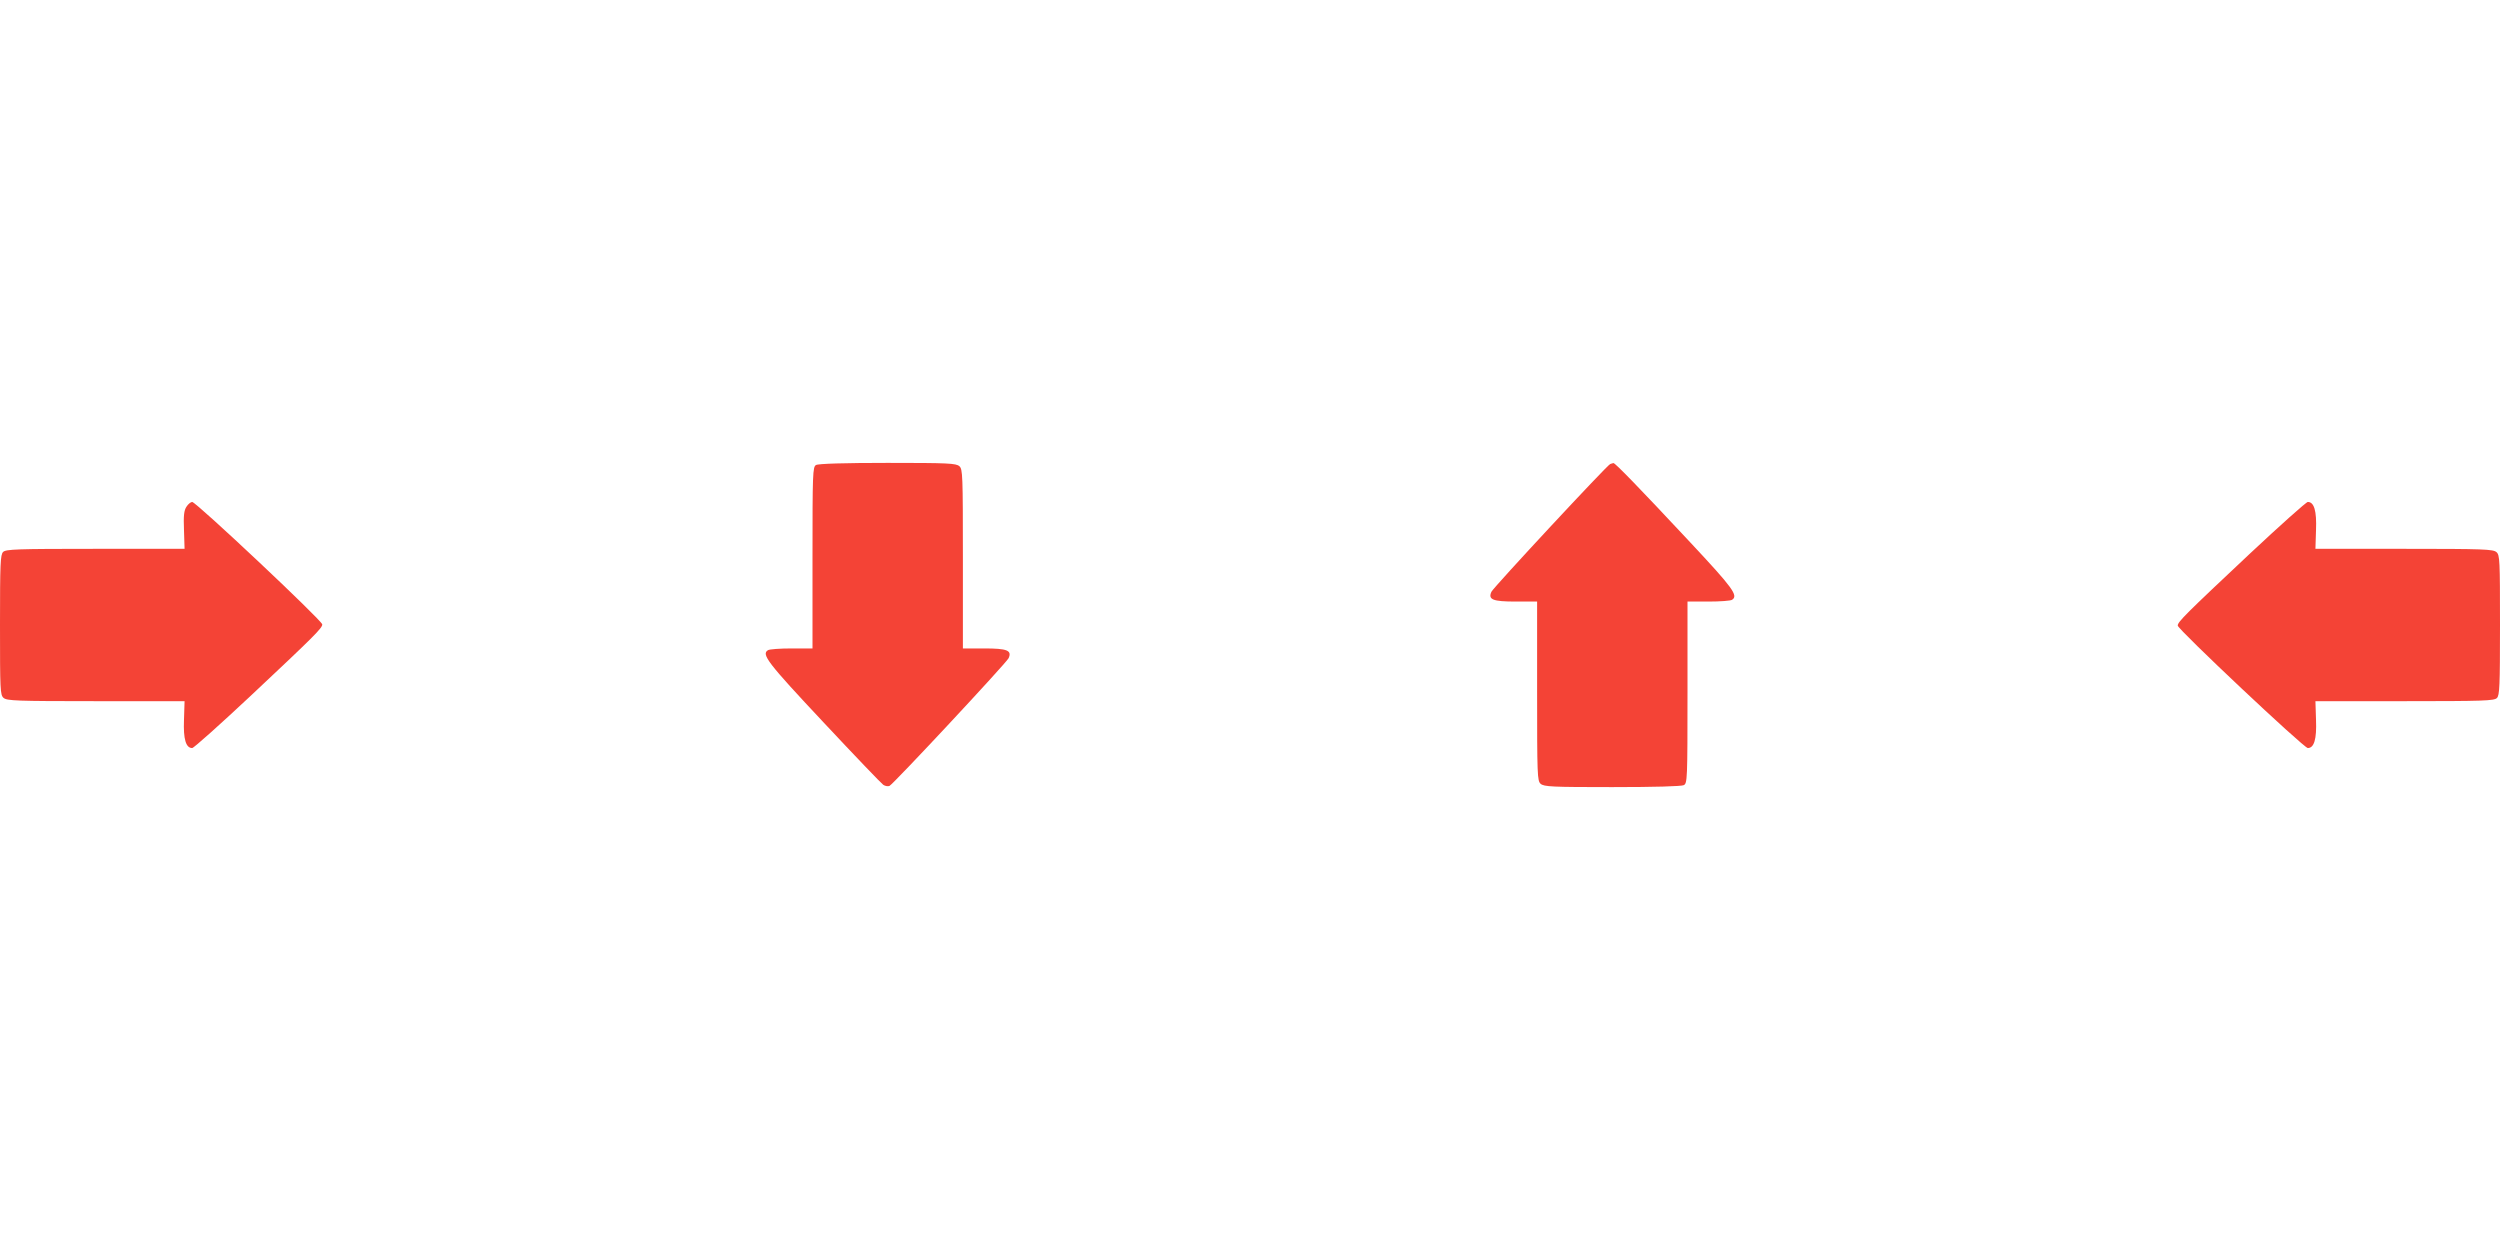 <?xml version="1.0" standalone="no"?>
<!DOCTYPE svg PUBLIC "-//W3C//DTD SVG 20010904//EN"
 "http://www.w3.org/TR/2001/REC-SVG-20010904/DTD/svg10.dtd">
<svg version="1.0" xmlns="http://www.w3.org/2000/svg"
 width="1280pt" height="640pt" viewBox="0 0 1280 640"
 preserveAspectRatio="xMidYMid meet">
<g transform="translate(0,640) scale(0.1,-0.1)"
fill="#f44336" stroke="none">
<path d="M4178 4019 c-17 -9 -18 -43 -18 -474 l0 -465 -107 0 c-60 0 -114 -4
-121 -9 -35 -21 -3 -63 283 -368 160 -171 298 -315 307 -321 10 -7 24 -9 32
-6 18 7 598 629 610 654 18 40 -7 50 -125 50 l-109 0 0 458 c0 432 -1 460 -18
475 -17 15 -57 17 -368 17 -218 0 -356 -4 -366 -11z"/>
<path d="M8244 4024 c-17 -7 -598 -632 -608 -654 -18 -40 7 -50 125 -50 l109
0 0 -458 c0 -432 1 -460 18 -475 17 -15 57 -17 366 -17 220 0 354 4 367 10 18
10 19 26 19 475 l0 465 108 0 c59 0 113 4 120 9 34 21 3 62 -212 292 -267 286
-387 409 -395 408 -3 0 -11 -3 -17 -5z"/>
<path d="M955 3806 c-13 -19 -16 -46 -13 -120 l3 -96 -457 0 c-402 0 -458 -2
-472 -16 -14 -13 -16 -61 -16 -373 0 -334 1 -359 18 -374 17 -15 64 -17 473
-17 l454 0 -3 -96 c-4 -99 10 -144 42 -144 8 0 142 120 298 266 328 308 368
348 368 367 0 19 -646 627 -666 627 -7 0 -21 -11 -29 -24z"/>
<path d="M11518 3564 c-328 -308 -368 -348 -368 -367 0 -19 646 -627 666 -627
32 0 46 45 42 144 l-3 96 457 0 c402 0 458 2 472 16 14 13 16 61 16 373 0 334
-1 359 -18 374 -17 15 -64 17 -473 17 l-454 0 3 96 c4 99 -10 144 -42 144 -8
0 -142 -120 -298 -266z"/>
</g>
</svg>
